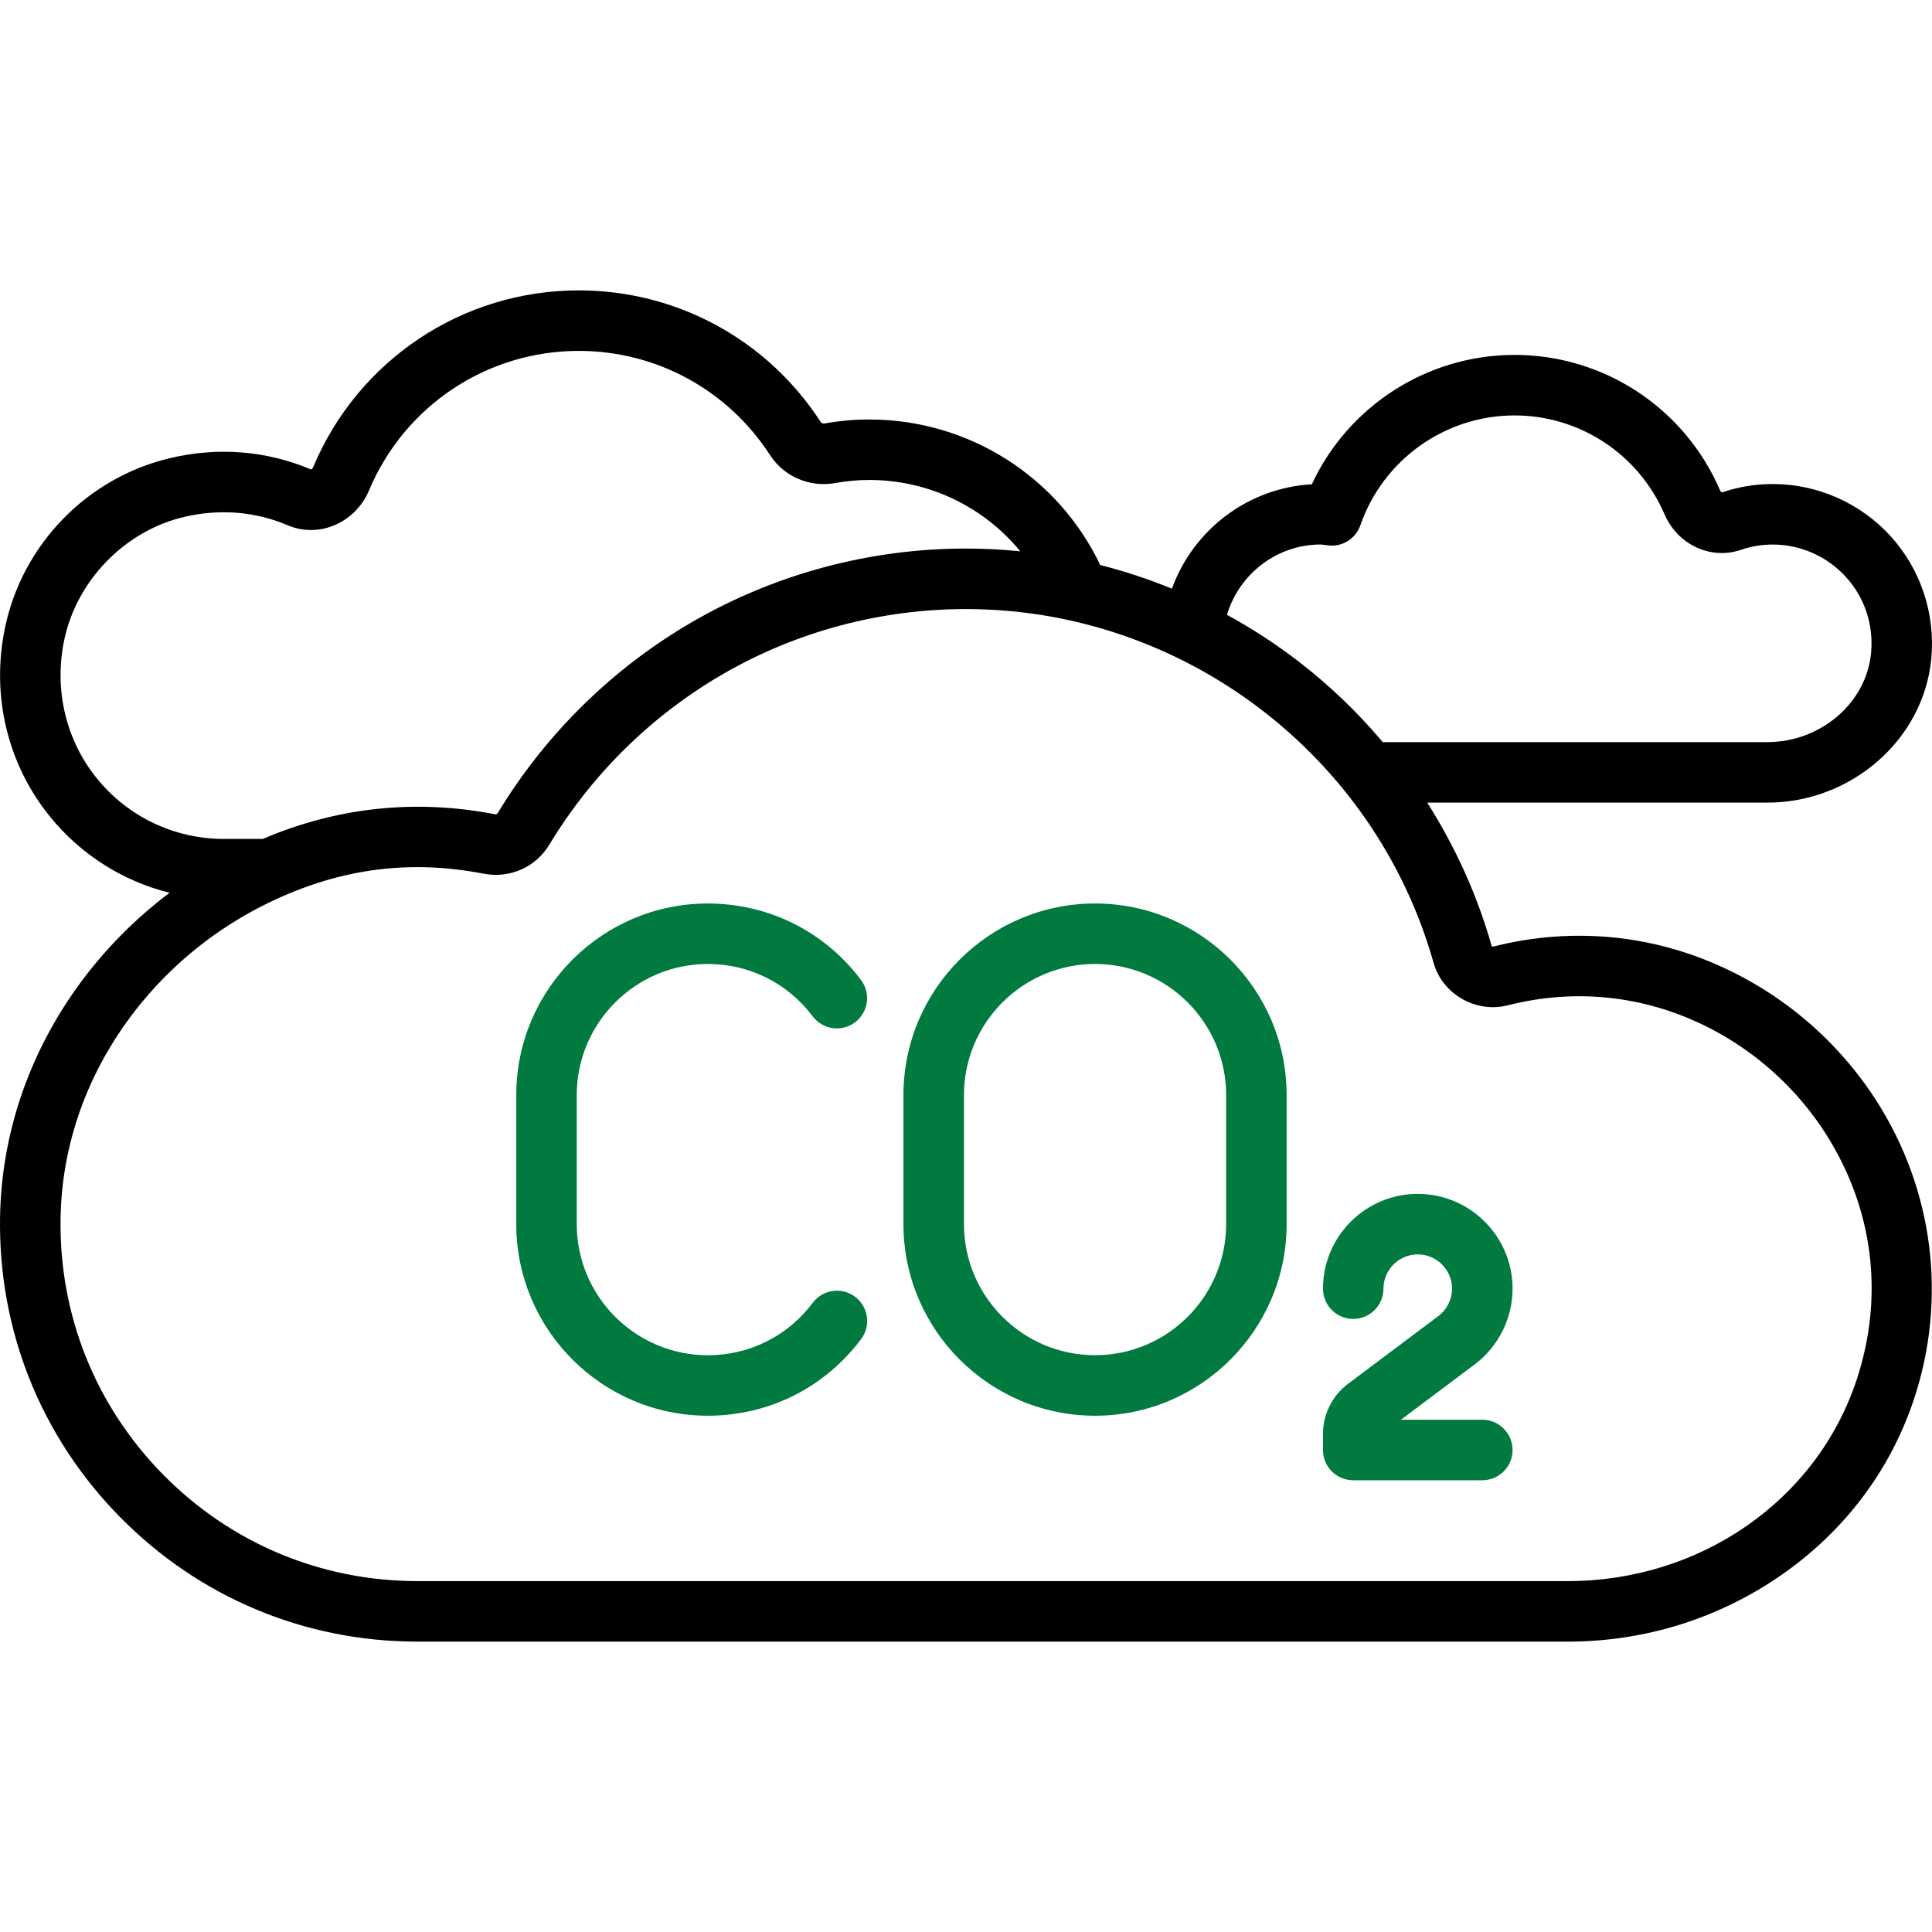 <svg width="40" height="40" viewBox="0 0 40 40" fill="none" xmlns="http://www.w3.org/2000/svg">
<g clip-path="url(#clip0_1027_6992)">
<path d="M22.672 18.706C20.485 18.706 18.705 20.485 18.705 22.672V25.345C18.705 27.532 20.485 29.311 22.672 29.311C24.859 29.311 26.638 27.532 26.638 25.345V22.672C26.638 20.485 24.859 18.706 22.672 18.706ZM25.386 25.344C25.386 26.841 24.168 28.058 22.672 28.058C21.175 28.058 19.958 26.841 19.958 25.344V22.672C19.958 21.176 21.175 19.958 22.672 19.958C24.168 19.958 25.386 21.176 25.386 22.672V25.344Z" fill="#007A3F"/>
<path d="M17.704 26.848C17.427 26.64 17.035 26.696 16.827 26.973C16.309 27.663 15.517 28.059 14.655 28.059C13.159 28.059 11.941 26.841 11.941 25.345V22.672C11.941 21.176 13.159 19.958 14.655 19.958C15.516 19.958 16.307 20.354 16.826 21.042C17.034 21.319 17.426 21.374 17.703 21.166C17.979 20.958 18.035 20.566 17.826 20.289C17.069 19.283 15.913 18.706 14.655 18.706C12.468 18.706 10.689 20.485 10.689 22.672V25.345C10.689 27.532 12.468 29.311 14.655 29.311C15.915 29.311 17.071 28.733 17.828 27.725C18.036 27.448 17.98 27.056 17.704 26.848Z" fill="#007A3F"/>
<path d="M30.689 29.394H29.005L30.53 28.25C31.022 27.882 31.316 27.295 31.316 26.68C31.316 25.598 30.435 24.718 29.353 24.718C28.271 24.718 27.391 25.598 27.391 26.68C27.391 27.026 27.671 27.307 28.017 27.307C28.363 27.307 28.643 27.026 28.643 26.68C28.643 26.289 28.962 25.971 29.353 25.971C29.744 25.971 30.063 26.289 30.063 26.68C30.063 26.902 29.957 27.115 29.779 27.248L27.909 28.651C27.584 28.894 27.391 29.281 27.391 29.687V30.021C27.391 30.367 27.671 30.647 28.017 30.647H30.689C31.035 30.647 31.316 30.367 31.316 30.021C31.316 29.675 31.035 29.394 30.689 29.394Z" fill="#007A3F"/>
<path d="M33.492 19.418C32.629 19.322 31.762 19.382 30.913 19.599C30.897 19.603 30.886 19.593 30.885 19.591C30.588 18.541 30.134 17.539 29.55 16.618H36.587C38.333 16.618 39.826 15.31 39.985 13.641C40.074 12.713 39.767 11.787 39.143 11.101C38.519 10.415 37.629 10.021 36.702 10.021C36.343 10.021 35.99 10.079 35.651 10.195C35.642 10.191 35.623 10.177 35.61 10.147C34.876 8.447 33.207 7.348 31.357 7.348C29.546 7.348 27.914 8.407 27.16 10.026C25.834 10.102 24.706 10.969 24.263 12.188C23.781 11.991 23.286 11.826 22.78 11.699C21.901 9.86 20.048 8.685 17.996 8.685C17.689 8.685 17.378 8.713 17.072 8.768C17.04 8.774 17.006 8.759 16.995 8.741C15.888 7.032 14.014 6.012 11.983 6.012C9.576 6.012 7.417 7.449 6.483 9.673C6.471 9.701 6.45 9.716 6.44 9.72C5.524 9.331 4.514 9.249 3.52 9.485C1.804 9.891 0.462 11.271 0.103 12.999C-0.188 14.397 0.153 15.823 1.037 16.91C1.68 17.7 2.548 18.244 3.511 18.484C2.789 19.027 2.149 19.676 1.616 20.414C0.586 21.84 0.028 23.497 0.001 25.207C-0.035 27.543 0.846 29.745 2.484 31.408C4.122 33.072 6.309 33.988 8.643 33.988H32.458C34.041 33.988 35.562 33.517 36.855 32.627C38.176 31.717 39.135 30.452 39.627 28.967C40.316 26.89 40.032 24.638 38.849 22.79C37.653 20.921 35.651 19.661 33.492 19.418ZM27.347 11.273C27.357 11.274 27.384 11.277 27.404 11.28C27.443 11.285 27.482 11.29 27.521 11.294C27.806 11.318 28.071 11.146 28.165 10.875C28.637 9.515 29.92 8.601 31.357 8.601C32.706 8.601 33.924 9.403 34.46 10.643C34.735 11.281 35.419 11.598 36.051 11.382C36.261 11.31 36.48 11.274 36.702 11.274C37.277 11.274 37.829 11.518 38.216 11.944C38.608 12.375 38.794 12.936 38.738 13.523C38.639 14.556 37.695 15.365 36.587 15.365H28.629C28.109 14.749 27.524 14.186 26.883 13.693C26.411 13.33 25.916 13.009 25.403 12.729C25.658 11.878 26.439 11.273 27.347 11.273ZM2.009 16.12C1.363 15.326 1.115 14.281 1.329 13.254C1.586 12.019 2.582 10.994 3.809 10.703C4.543 10.53 5.285 10.589 5.954 10.874C6.259 11.005 6.599 11.007 6.91 10.88C7.235 10.749 7.5 10.486 7.638 10.158C8.376 8.4 10.081 7.265 11.983 7.265C13.588 7.265 15.068 8.071 15.943 9.422C16.233 9.869 16.763 10.096 17.294 10.001C17.527 9.959 17.763 9.937 17.996 9.937C19.229 9.937 20.367 10.493 21.124 11.414C20.753 11.377 20.378 11.357 20 11.357C18.015 11.357 16.062 11.879 14.352 12.865C12.694 13.822 11.294 15.195 10.305 16.835C10.3 16.843 10.286 16.866 10.248 16.858C8.663 16.552 7.106 16.699 5.617 17.296C5.559 17.32 5.501 17.345 5.443 17.369H4.635V17.369C3.612 17.369 2.655 16.914 2.009 16.12ZM38.438 28.573C37.612 31.062 35.209 32.735 32.458 32.735H8.643C6.647 32.735 4.777 31.952 3.376 30.529C1.976 29.107 1.222 27.224 1.254 25.227C1.276 23.775 1.753 22.364 2.632 21.147C3.499 19.946 4.692 19.017 6.084 18.459C6.926 18.121 7.77 17.953 8.638 17.953C9.088 17.953 9.544 17.998 10.01 18.088C10.555 18.194 11.092 17.956 11.377 17.482C12.258 16.023 13.503 14.802 14.978 13.95C16.498 13.073 18.235 12.61 20 12.61C24.482 12.61 28.462 15.621 29.68 19.932C29.865 20.587 30.557 20.982 31.222 20.813C31.924 20.634 32.641 20.583 33.352 20.663C35.139 20.864 36.8 21.912 37.795 23.465C38.787 25.016 39.016 26.83 38.438 28.573Z" fill="black"/>
</g>
<defs>
<clipPath id="clip0_1027_6992">
<rect width="40" height="40" fill="white"/>
</clipPath>
</defs>
</svg>
